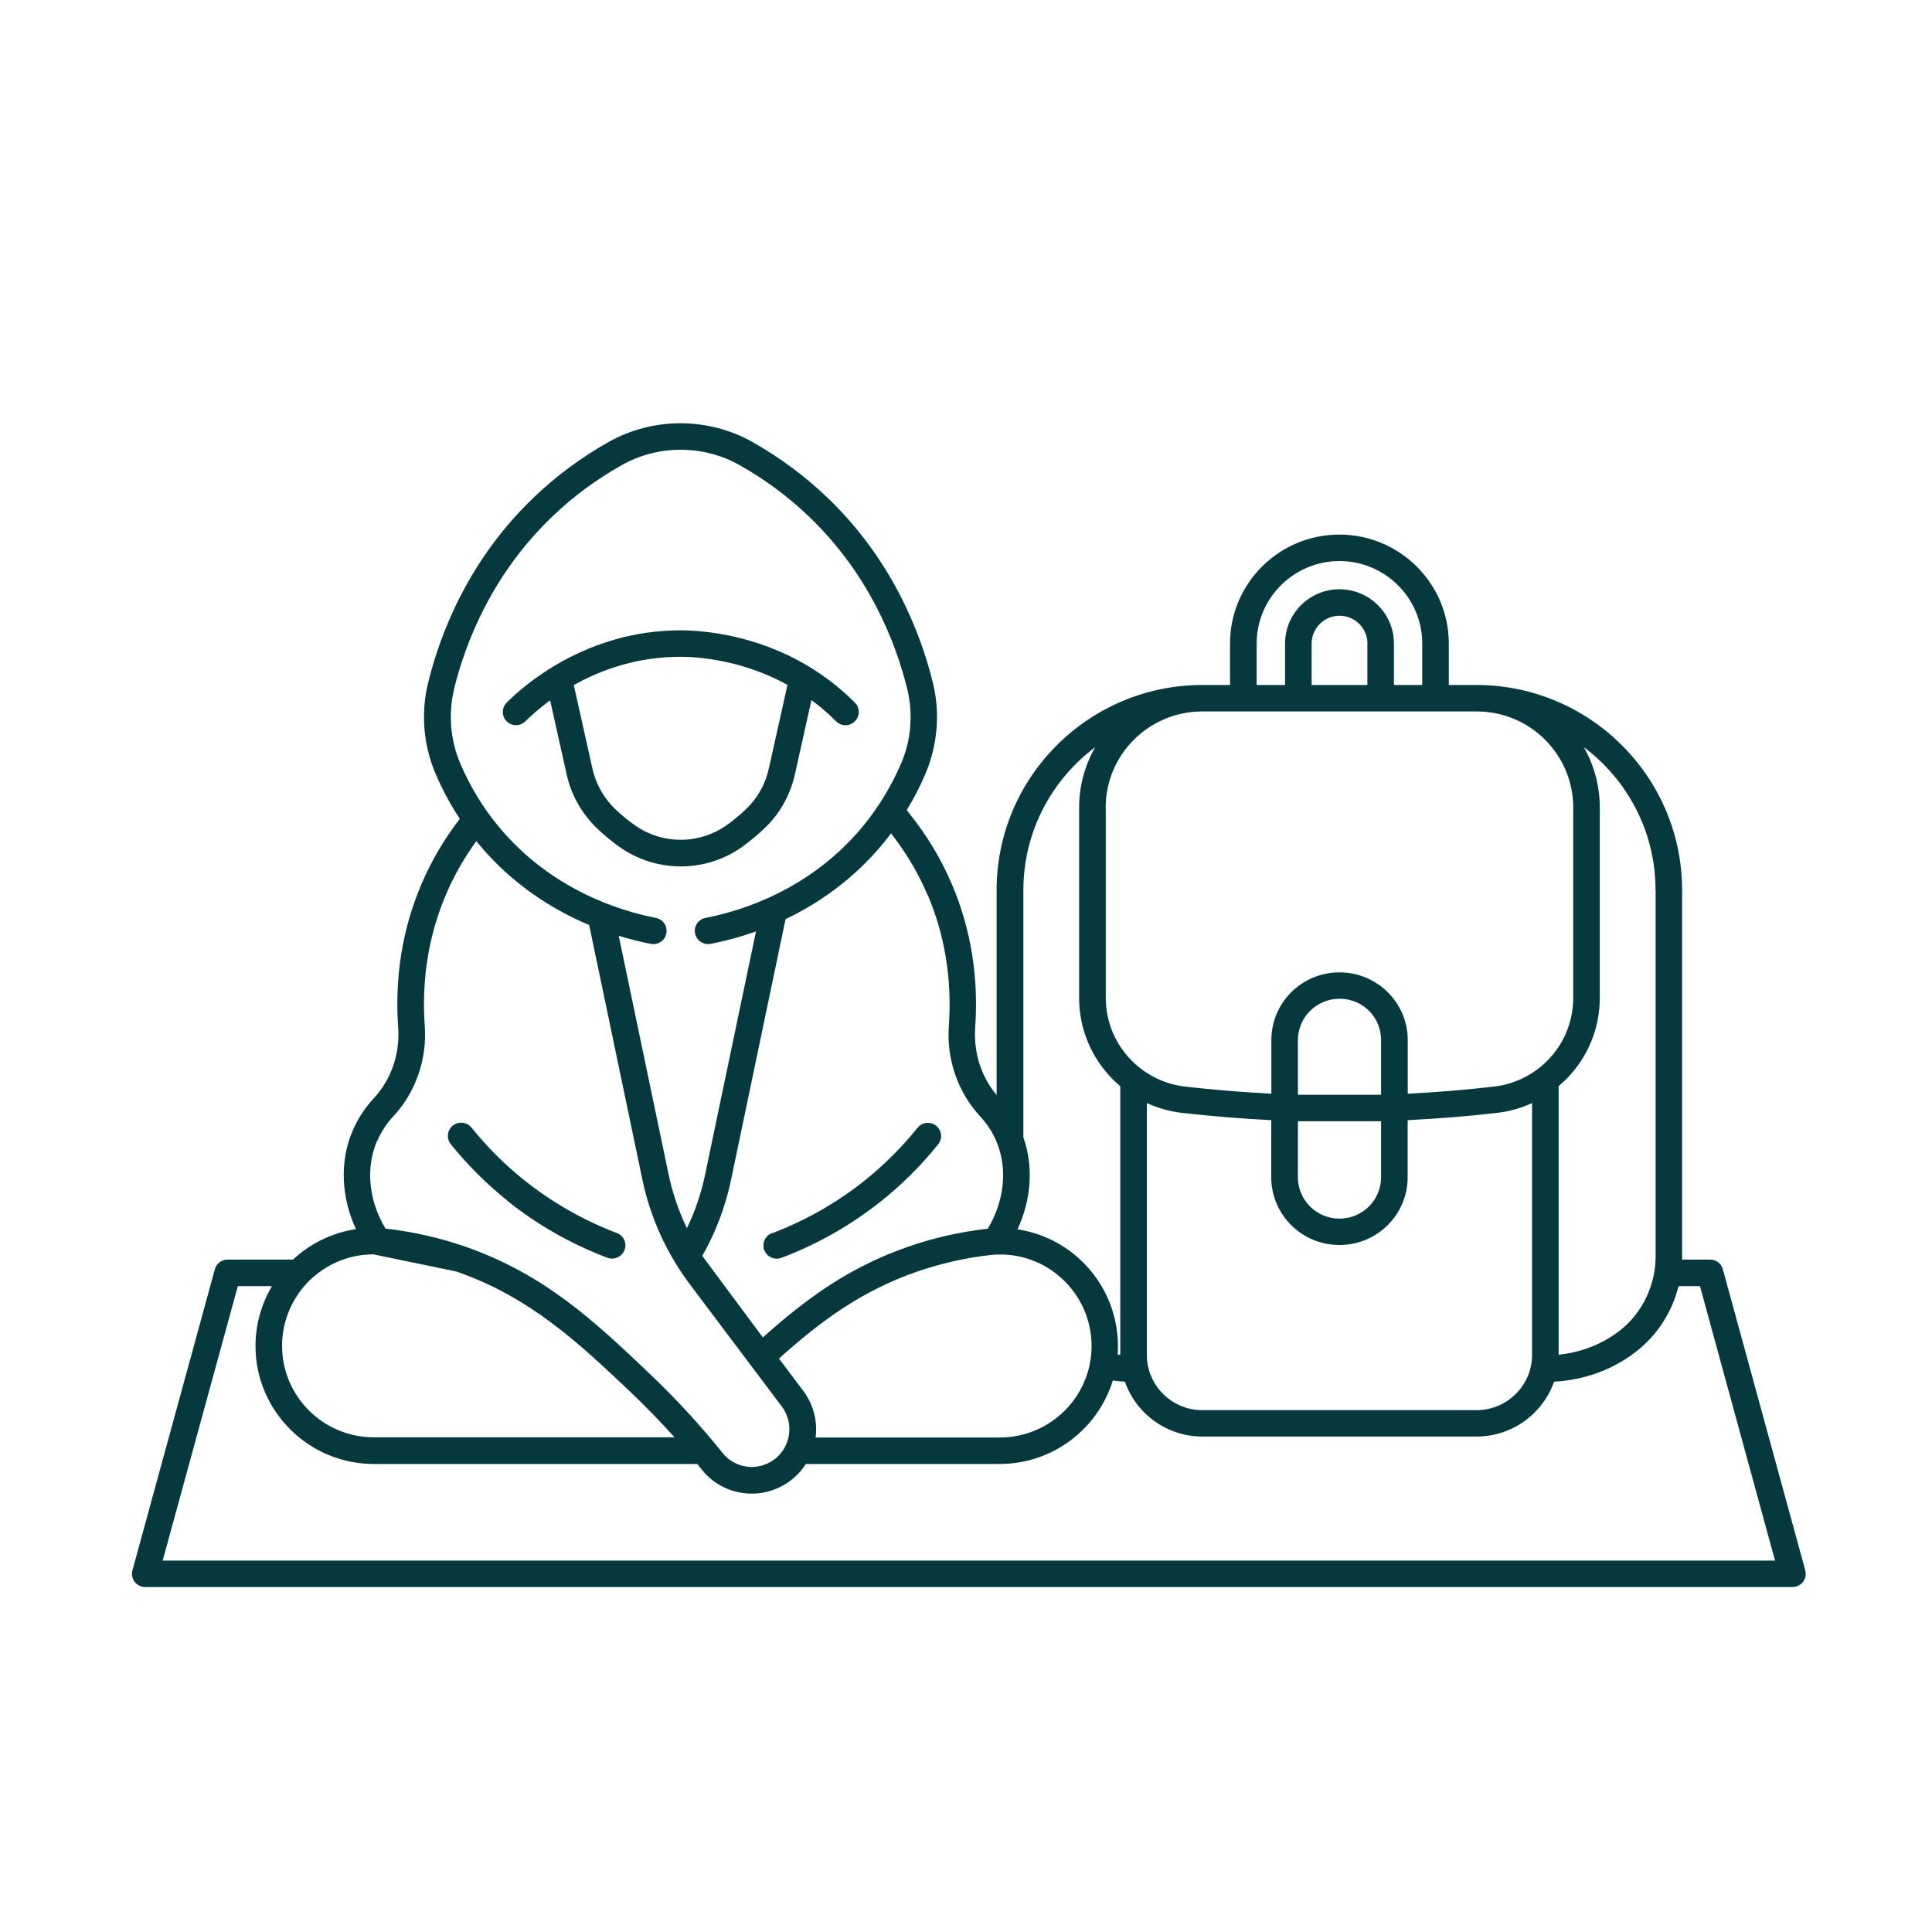 <?xml version="1.0" encoding="UTF-8"?>
<svg id="Layer_1" xmlns="http://www.w3.org/2000/svg" viewBox="0 0 200 200">
  <defs>
    <style>
      .cls-1 {
        fill: #06393d;
      }
    </style>
  </defs>
  <path class="cls-1" d="M53.41,75.07c.35,0,.71-.13.98-.4.48-.48,1.34-1.28,2.56-2.17l1.71,7.66c.47,2.13,1.55,4.04,3.1,5.55.69.66,1.44,1.29,2.21,1.85l.08.06c1.92,1.38,4.17,2.07,6.43,2.07s4.5-.69,6.42-2.07l.07-.06c.78-.57,1.52-1.19,2.21-1.85,1.56-1.5,2.63-3.42,3.11-5.55l1.71-7.69c.87.64,1.72,1.37,2.55,2.2.54.54,1.41.54,1.94,0,.54-.53.55-1.4.01-1.93-6.91-6.95-15.55-7.49-18.03-7.49-9.81,0-16.28,5.73-18.02,7.49-.54.54-.53,1.4,0,1.93.27.27.62.4.97.4ZM81.52,70.89l-1.93,8.67c-.35,1.6-1.16,3.04-2.33,4.17-.6.58-1.25,1.12-1.92,1.61l-.06.04c-2.88,2.07-6.75,2.07-9.63,0l-.06-.04c-.68-.49-1.32-1.03-1.92-1.6-1.17-1.13-1.98-2.57-2.34-4.17l-1.93-8.65c2.76-1.55,6.5-2.93,11.05-2.93,1.63,0,6.27.27,11.06,2.9Z"/>
  <path class="cls-1" d="M52.55,124.33c3.1,2.48,6.57,4.45,10.32,5.87.16.06.33.09.49.09.55,0,1.07-.34,1.29-.88.27-.71-.08-1.5-.8-1.77-3.47-1.32-6.69-3.16-9.57-5.46-2.01-1.6-3.85-3.44-5.47-5.45-.48-.59-1.34-.68-1.93-.21s-.69,1.34-.22,1.92c1.75,2.17,3.73,4.15,5.9,5.88Z"/>
  <path class="cls-1" d="M79.91,127.65c-.71.27-1.06,1.06-.79,1.77.21.54.73.88,1.29.88.16,0,.33-.03.49-.09,3.75-1.42,7.21-3.4,10.32-5.87,2.17-1.73,4.15-3.71,5.9-5.88.48-.59.38-1.45-.21-1.92s-1.46-.38-1.93.21c-1.62,2.01-3.46,3.85-5.47,5.46-2.88,2.29-6.09,4.13-9.57,5.45Z"/>
  <path class="cls-1" d="M186.88,162.56l-8.53-31.16c-.16-.6-.7-1.01-1.32-1.01h-2.9c0-.12,0-.24,0-.36v-37.89c0-11.65-9.46-21.13-21.12-21.23h-3.03v-4.29c0-6.22-5.08-11.28-11.33-11.28s-11.32,5.06-11.32,11.28v4.29h-3.03c-11.67.09-21.13,9.58-21.13,21.23v21.22c-1.59-1.89-2.39-4.4-2.22-6.95.37-5.24-.44-10.23-2.39-14.83-1.12-2.64-2.62-5.13-4.44-7.39l-.25-.33c.73-1.21,1.39-2.47,1.94-3.78,1.26-2.96,1.53-6.32.75-9.45-1.29-5.2-4.23-12.74-10.95-19.16-2.32-2.21-4.91-4.13-7.73-5.72-4.59-2.58-10.28-2.58-14.87,0-2.81,1.58-5.42,3.51-7.73,5.72-6.72,6.42-9.67,13.97-10.95,19.16-.78,3.14-.51,6.49.75,9.45.7,1.64,1.54,3.2,2.52,4.68-1.62,2.11-2.97,4.39-3.99,6.81-1.96,4.6-2.76,9.59-2.39,14.83.19,2.71-.73,5.37-2.53,7.3-.93,1-1.67,2.14-2.19,3.36-1.35,3.18-1.19,6.85.35,10.18-2.3.34-4.49,1.35-6.27,2.93-.08.07-.16.14-.23.22h-6.79c-.62,0-1.16.41-1.32,1.01l-8.53,31.16c-.11.41-.03.85.23,1.19.26.34.66.54,1.1.54h170.51c.43,0,.84-.2,1.1-.54.26-.34.34-.78.23-1.19ZM171.39,92.14v37.89c0,3-1.37,5.87-3.66,7.67l-.07.06c-2.23,1.72-4.59,2.3-6.31,2.48v-27.8c.25-.22.5-.44.74-.68,2.27-2.27,3.52-5.27,3.52-8.48v-19.69c0-2.27-.6-4.4-1.66-6.25,4.51,3.37,7.43,8.75,7.43,14.79ZM130.09,66.62c0-4.71,3.85-8.54,8.57-8.54s8.57,3.83,8.57,8.54v4.29h-2.93v-4.29c0-3.1-2.53-5.62-5.64-5.62s-5.63,2.52-5.63,5.62v4.29h-2.94v-4.29ZM141.55,66.62v4.29h-5.77v-4.29c0-1.58,1.3-2.88,2.89-2.88s2.89,1.3,2.89,2.88ZM114.46,83.6c0-5.45,4.42-9.89,9.88-9.95h28.65c5.46.06,9.87,4.5,9.87,9.95v19.69c0,2.47-.96,4.79-2.71,6.54-1.47,1.47-3.41,2.41-5.46,2.65-2.97.34-5.96.59-8.96.74v-5.55c0-3.87-3.16-7.01-7.07-7.01s-7.05,3.14-7.05,7.01v5.55c-3-.16-6-.4-8.96-.74-2.05-.24-3.99-1.18-5.46-2.65-1.76-1.75-2.72-4.07-2.72-6.54v-19.69ZM138.65,128.88h.03c3.88,0,7.04-3.15,7.04-7.01v-5.91c3.11-.16,6.21-.4,9.28-.76,1.25-.14,2.47-.49,3.6-1.01v26.06c0,3.16-2.58,5.73-5.75,5.73h-28.38c-3.17,0-5.75-2.57-5.75-5.73v-26.06c1.14.52,2.35.86,3.6,1.01,3.08.35,6.18.6,9.28.76v5.91c0,3.87,3.16,7.01,7.05,7.01ZM142.97,116.07v5.8c0,2.36-1.93,4.28-4.29,4.28h-.03c-2.37,0-4.29-1.92-4.29-4.28v-5.8h8.62ZM134.36,113.33v-5.66c0-2.36,1.92-4.28,4.32-4.28s4.29,1.92,4.29,4.28v5.66h-8.62ZM105.94,117.73v-25.59c0-6.04,2.92-11.41,7.43-14.79-1.05,1.85-1.66,3.98-1.66,6.25v19.69c0,3.2,1.25,6.21,3.52,8.48.24.23.49.46.74.68v27.8c-.09-.01-.18-.02-.27-.03.02-.29.03-.58.03-.88,0-3.5-1.51-6.83-4.13-9.15-1.78-1.58-3.97-2.58-6.27-2.93,1.44-3.1,1.67-6.5.61-9.52ZM83.14,143.96l-2.5-3.32c4.42-3.98,8.64-7.04,14.29-9,2.39-.83,4.91-1.41,7.51-1.71,2.66-.32,5.34.52,7.35,2.3,2.04,1.8,3.21,4.39,3.21,7.11,0,5.22-4.26,9.47-9.5,9.47h-19.07c.22-1.71-.23-3.43-1.28-4.84ZM96.04,92.65c1.78,4.19,2.52,8.76,2.18,13.57-.24,3.46.94,6.86,3.25,9.35.71.77,1.28,1.63,1.67,2.57,1.19,2.81.85,6.15-.88,9.05-.06,0-.11.01-.16.02-2.79.33-5.51.95-8.09,1.85-6,2.08-10.44,5.27-15.04,9.39l-6.27-8.44c1.4-2.46,2.4-5.11,2.98-7.88l5.64-26.98c3.34-1.6,6.96-4.05,10.08-7.81.29-.35.57-.71.84-1.07,1.55,1.98,2.83,4.13,3.79,6.4ZM47.01,71.29c1.2-4.84,3.94-11.87,10.19-17.84,2.14-2.06,4.56-3.84,7.18-5.31,3.75-2.11,8.41-2.11,12.16,0,2.62,1.47,5.03,3.25,7.18,5.31,6.24,5.97,8.99,12.99,10.19,17.84.63,2.57.42,5.31-.62,7.72-1.02,2.39-2.37,4.59-4,6.57-5.41,6.52-12.51,8.72-16.25,9.44-.75.14-1.23.86-1.09,1.6.13.65.7,1.11,1.35,1.11.09,0,.18,0,.27-.02,1.26-.25,2.88-.65,4.69-1.29l-5.26,25.14c-.4,1.94-1.04,3.81-1.89,5.59-.85-1.78-1.5-3.66-1.9-5.59l-5.16-24.69c1.26.39,2.38.65,3.32.84.75.14,1.47-.34,1.61-1.09s-.34-1.46-1.09-1.6c-3.75-.73-10.84-2.92-16.26-9.44-1.63-1.97-2.98-4.18-3.99-6.57-1.03-2.42-1.25-5.16-.62-7.72ZM39.05,118.13c.39-.94.95-1.8,1.67-2.57,2.31-2.49,3.5-5.9,3.25-9.35-.34-4.81.4-9.37,2.18-13.57.83-1.96,1.89-3.82,3.16-5.57.06.08.13.16.19.24,3.57,4.31,7.79,6.89,11.49,8.45l5.51,26.35c.81,3.91,2.52,7.66,4.92,10.85l9.51,12.64c.73.97.96,2.19.65,3.36-.31,1.17-1.13,2.12-2.25,2.59-1.58.68-3.44.21-4.51-1.12-2.36-2.94-4.95-5.75-7.69-8.34-5.52-5.24-10.74-10.18-18.97-13.04-2.58-.9-5.3-1.52-8.1-1.85-.05,0-.11-.01-.16-.02-1.73-2.9-2.07-6.24-.88-9.05ZM32.41,132.22c1.73-1.53,3.96-2.37,6.24-2.37l8.61,1.78c7.66,2.67,12.67,7.42,17.98,12.44,1.58,1.51,3.12,3.09,4.59,4.72h-31.13c-5.24,0-9.5-4.24-9.5-9.47,0-2.71,1.17-5.31,3.21-7.11ZM16.84,161.55l7.78-28.41h3.53c-1.1,1.86-1.7,4-1.7,6.2,0,6.73,5.5,12.21,12.25,12.21h33.48l.5.62c1.27,1.59,3.19,2.45,5.15,2.45.87,0,1.75-.17,2.59-.53,1.26-.54,2.29-1.42,3-2.54h20.06c5.51,0,10.18-3.64,11.72-8.64.42.06.83.1,1.25.12,1.16,3.31,4.32,5.68,8.02,5.68h28.38c3.71,0,6.87-2.38,8.03-5.68,2.11-.11,5.4-.72,8.47-3.1l.08-.06c2.17-1.71,3.67-4.07,4.33-6.73h2.22l7.77,28.41H16.84Z"/>
</svg>